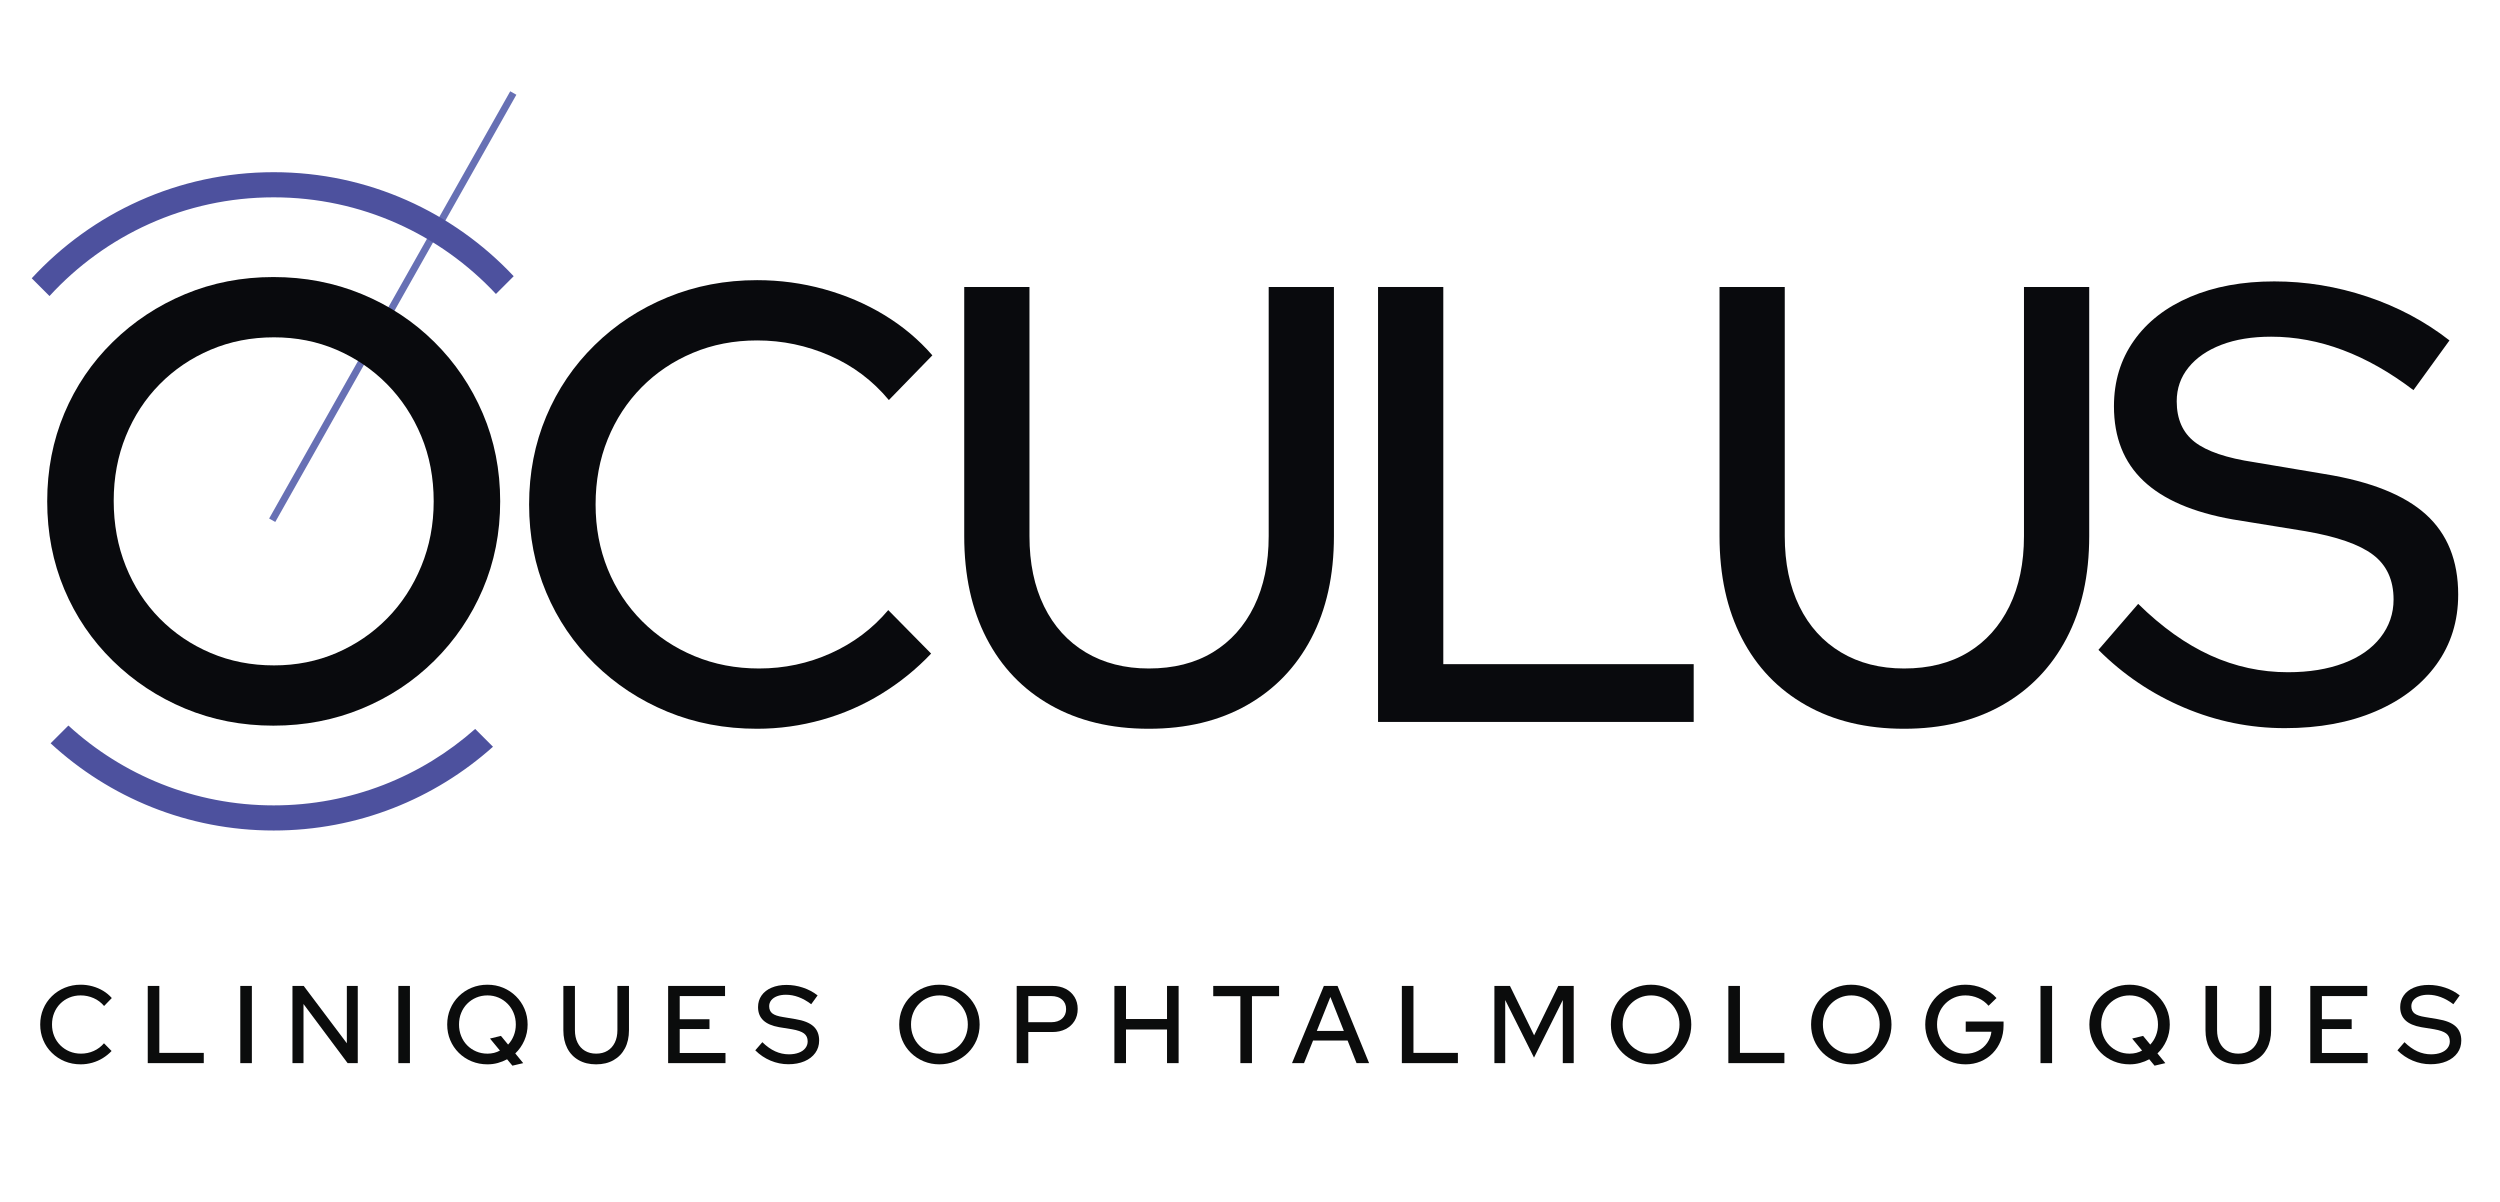 <svg xmlns="http://www.w3.org/2000/svg" width="210" height="101" viewBox="0 0 210 101" fill="none"><mask id="mask0_2225_111" style="mask-type:luminance" maskUnits="userSpaceOnUse" x="0" y="0" width="210" height="101"><path d="M0 0.614H209.167V100.614H0V0.614Z" fill="white"></path></mask><g mask="url(#mask0_2225_111)"><path d="M63.6 61.216C60.886 61.216 58.372 60.737 56.059 59.781C53.744 58.825 51.709 57.485 49.952 55.763C48.194 54.04 46.837 52.04 45.881 49.76C44.923 47.482 44.445 45.02 44.445 42.375C44.445 39.731 44.923 37.269 45.881 34.99C46.837 32.711 48.194 30.71 49.952 28.988C51.709 27.264 53.753 25.925 56.084 24.969C58.415 24.012 60.921 23.533 63.6 23.533C65.514 23.533 67.384 23.785 69.211 24.29C71.037 24.795 72.725 25.516 74.273 26.456C75.822 27.395 77.171 28.526 78.319 29.849L74.665 33.605C73.308 31.972 71.655 30.727 69.706 29.874C67.757 29.022 65.722 28.596 63.6 28.596C61.651 28.596 59.851 28.944 58.199 29.64C56.544 30.336 55.11 31.302 53.893 32.536C52.674 33.772 51.725 35.224 51.047 36.894C50.37 38.564 50.03 40.392 50.03 42.375C50.03 44.324 50.37 46.133 51.047 47.803C51.725 49.473 52.692 50.934 53.945 52.188C55.197 53.44 56.659 54.414 58.329 55.11C59.999 55.806 61.807 56.153 63.758 56.153C65.879 56.153 67.888 55.729 69.784 54.875C71.681 54.022 73.291 52.814 74.613 51.248L78.214 54.901C76.996 56.19 75.613 57.311 74.065 58.267C72.515 59.225 70.845 59.955 69.054 60.46C67.262 60.963 65.444 61.216 63.6 61.216Z" fill="#090A0D"></path><path d="M96.496 61.216C93.33 61.216 90.581 60.555 88.25 59.233C85.917 57.911 84.126 56.042 82.874 53.622C81.621 51.204 80.995 48.343 80.995 45.036V24.108H86.475V45.036C86.475 47.3 86.884 49.264 87.702 50.934C88.519 52.604 89.685 53.892 91.198 54.797C92.713 55.702 94.478 56.153 96.496 56.153C98.584 56.153 100.375 55.702 101.873 54.797C103.368 53.892 104.525 52.604 105.343 50.934C106.16 49.264 106.57 47.3 106.57 45.036V24.108H112.05V45.036C112.05 48.343 111.415 51.204 110.145 53.622C108.875 56.042 107.074 57.911 104.743 59.233C102.411 60.555 99.663 61.216 96.496 61.216Z" fill="#090A0D"></path><path d="M115.756 60.642V24.107H121.237V55.789H142.27V60.642H115.756Z" fill="#090A0D"></path><path d="M159.941 61.216C156.774 61.216 154.025 60.555 151.694 59.233C149.362 57.911 147.571 56.042 146.319 53.622C145.065 51.204 144.44 48.343 144.44 45.036V24.108H149.92V45.036C149.92 47.3 150.329 49.264 151.147 50.934C151.963 52.604 153.13 53.892 154.643 54.797C156.158 55.702 157.923 56.153 159.941 56.153C162.029 56.153 163.82 55.702 165.318 54.797C166.813 53.892 167.97 52.604 168.788 50.934C169.604 49.264 170.014 47.3 170.014 45.036V24.108H175.494V45.036C175.494 48.343 174.86 51.204 173.59 53.622C172.32 56.042 170.519 57.911 168.188 59.233C165.855 60.555 163.108 61.216 159.941 61.216Z" fill="#090A0D"></path><path d="M191.925 61.164C189.003 61.164 186.184 60.59 183.471 59.442C180.756 58.293 178.355 56.675 176.268 54.588L179.608 50.725C181.591 52.674 183.618 54.118 185.689 55.058C187.759 55.998 189.924 56.467 192.186 56.467C193.961 56.467 195.518 56.215 196.858 55.71C198.198 55.206 199.232 54.483 199.963 53.544C200.694 52.604 201.06 51.544 201.06 50.36C201.06 48.725 200.485 47.473 199.338 46.603C198.189 45.733 196.292 45.072 193.649 44.619L187.542 43.628C184.201 43.036 181.704 41.958 180.051 40.392C178.399 38.827 177.572 36.739 177.572 34.129C177.572 32.04 178.129 30.205 179.243 28.622C180.356 27.039 181.931 25.813 183.966 24.942C186.002 24.072 188.359 23.638 191.038 23.638C193.682 23.638 196.284 24.063 198.842 24.916C201.399 25.77 203.704 26.995 205.756 28.595L202.73 32.771C198.798 29.779 194.814 28.282 190.778 28.282C189.176 28.282 187.784 28.509 186.602 28.961C185.419 29.414 184.495 30.049 183.836 30.865C183.174 31.684 182.844 32.632 182.844 33.711C182.844 35.208 183.348 36.346 184.358 37.129C185.366 37.912 187.036 38.478 189.368 38.827L195.266 39.818C199.128 40.444 201.963 41.574 203.773 43.21C205.582 44.845 206.488 47.09 206.488 49.942C206.488 52.17 205.879 54.128 204.661 55.815C203.442 57.502 201.738 58.815 199.545 59.754C197.354 60.694 194.814 61.164 191.925 61.164Z" fill="#090A0D"></path><path d="M22.865 43.7L43.117 7.814Z" fill="#4D519E"></path><path d="M22.865 43.7L43.117 7.814" stroke="#6770B4" stroke-width="0.592" stroke-miterlimit="10"></path><path d="M23.016 55.893C24.895 55.893 26.644 55.545 28.262 54.849C29.88 54.153 31.298 53.187 32.516 51.952C33.734 50.717 34.69 49.256 35.386 47.567C36.082 45.881 36.43 44.063 36.43 42.114C36.43 40.13 36.082 38.303 35.386 36.634C34.69 34.963 33.734 33.511 32.516 32.275C31.298 31.041 29.88 30.075 28.262 29.378C26.644 28.683 24.895 28.335 23.016 28.335C21.102 28.335 19.329 28.683 17.693 29.378C16.056 30.075 14.631 31.041 13.413 32.275C12.195 33.511 11.246 34.963 10.569 36.634C9.891 38.303 9.551 40.113 9.551 42.062C9.551 44.045 9.891 45.881 10.569 47.567C11.246 49.256 12.195 50.717 13.413 51.952C14.631 53.187 16.056 54.153 17.693 54.849C19.329 55.545 21.102 55.893 23.016 55.893ZM22.964 60.955C20.32 60.955 17.85 60.476 15.553 59.521C13.256 58.563 11.23 57.224 9.473 55.501C7.715 53.778 6.359 51.778 5.401 49.499C4.444 47.221 3.965 44.758 3.965 42.114C3.965 39.469 4.444 37.007 5.401 34.728C6.359 32.45 7.715 30.448 9.473 28.726C11.23 27.004 13.256 25.664 15.553 24.707C17.85 23.751 20.32 23.272 22.964 23.272C25.609 23.272 28.088 23.751 30.401 24.707C32.715 25.664 34.742 27.004 36.482 28.726C38.222 30.448 39.579 32.45 40.553 34.728C41.528 37.007 42.015 39.469 42.015 42.114C42.015 44.758 41.528 47.221 40.553 49.499C39.579 51.778 38.222 53.778 36.482 55.501C34.742 57.224 32.715 58.563 30.401 59.521C28.088 60.476 25.609 60.955 22.964 60.955Z" fill="#090A0D"></path><path d="M22.99 16.576C30.36 16.576 36.997 19.701 41.658 24.694L43.15 23.202C38.107 17.828 30.943 14.464 22.99 14.464C14.951 14.464 7.717 17.898 2.666 23.375L4.158 24.868C8.827 19.772 15.534 16.576 22.99 16.576Z" fill="#4D519E"></path><path d="M39.915 61.23C35.408 65.223 29.484 67.652 22.989 67.652C16.341 67.652 10.288 65.109 5.744 60.946L4.251 62.438C9.178 66.983 15.758 69.763 22.989 69.763C30.067 69.763 36.52 67.1 41.41 62.726L39.915 61.23Z" fill="#4D519E"></path><path d="M6.778 89.405C6.296 89.405 5.85 89.32 5.439 89.151C5.028 88.981 4.667 88.743 4.355 88.436C4.043 88.132 3.801 87.776 3.633 87.371C3.463 86.968 3.377 86.53 3.377 86.061C3.377 85.591 3.463 85.154 3.633 84.75C3.801 84.345 4.043 83.99 4.355 83.684C4.667 83.379 5.03 83.141 5.444 82.97C5.858 82.801 6.301 82.715 6.778 82.715C7.118 82.715 7.449 82.761 7.774 82.85C8.098 82.94 8.398 83.068 8.673 83.234C8.947 83.401 9.187 83.602 9.391 83.836L8.743 84.504C8.501 84.214 8.208 83.993 7.863 83.842C7.516 83.69 7.155 83.614 6.778 83.614C6.431 83.614 6.111 83.676 5.819 83.8C5.526 83.923 5.271 84.095 5.055 84.314C4.838 84.533 4.67 84.791 4.549 85.088C4.429 85.384 4.369 85.709 4.369 86.061C4.369 86.406 4.429 86.728 4.549 87.024C4.67 87.321 4.841 87.58 5.064 87.802C5.286 88.024 5.546 88.198 5.841 88.321C6.139 88.445 6.46 88.506 6.805 88.506C7.183 88.506 7.539 88.431 7.876 88.28C8.213 88.129 8.498 87.913 8.734 87.635L9.373 88.284C9.156 88.513 8.91 88.712 8.636 88.882C8.361 89.052 8.064 89.181 7.746 89.271C7.428 89.36 7.106 89.405 6.778 89.405Z" fill="#0B0C0C"></path><path d="M12.411 89.303V82.818H13.384V88.442H17.117V89.303H12.411Z" fill="#0B0C0C"></path><path d="M20.184 82.818H21.157V89.304H20.184V82.818Z" fill="#0B0C0C"></path><path d="M24.567 89.303V82.818H25.512L29.135 87.636V82.818H30.052V89.303H29.2L25.494 84.337V89.303H24.567Z" fill="#0B0C0C"></path><path d="M33.461 82.818H34.434V89.304H33.461V82.818Z" fill="#0B0C0C"></path><path d="M40.948 88.507C41.139 88.507 41.323 88.485 41.499 88.442C41.674 88.399 41.84 88.334 41.994 88.248L41.16 87.238L42.079 87.015L42.681 87.746C42.883 87.531 43.043 87.278 43.157 86.988C43.272 86.698 43.329 86.388 43.329 86.061C43.329 85.709 43.267 85.384 43.144 85.088C43.02 84.791 42.85 84.533 42.634 84.314C42.418 84.095 42.166 83.923 41.879 83.8C41.591 83.677 41.281 83.614 40.948 83.614C40.608 83.614 40.292 83.677 40.002 83.8C39.712 83.923 39.459 84.095 39.243 84.314C39.026 84.533 38.858 84.791 38.738 85.088C38.617 85.384 38.558 85.709 38.558 86.061C38.558 86.406 38.617 86.729 38.738 87.029C38.858 87.329 39.026 87.588 39.243 87.808C39.459 88.026 39.712 88.198 40.002 88.321C40.292 88.445 40.608 88.507 40.948 88.507ZM43.042 89.516L42.596 88.979C42.356 89.109 42.096 89.212 41.818 89.29C41.54 89.367 41.25 89.405 40.948 89.405C40.471 89.405 40.029 89.32 39.618 89.151C39.208 88.981 38.846 88.743 38.539 88.438C38.23 88.132 37.99 87.776 37.821 87.372C37.65 86.968 37.565 86.53 37.565 86.061C37.565 85.591 37.65 85.154 37.821 84.75C37.99 84.345 38.23 83.99 38.539 83.684C38.846 83.379 39.208 83.141 39.618 82.971C40.029 82.801 40.471 82.716 40.948 82.716C41.416 82.716 41.855 82.801 42.263 82.971C42.671 83.141 43.029 83.379 43.338 83.684C43.647 83.99 43.888 84.345 44.061 84.75C44.233 85.154 44.32 85.591 44.32 86.061C44.32 86.537 44.228 86.984 44.042 87.404C43.856 87.824 43.604 88.185 43.283 88.488L43.949 89.303L43.042 89.516Z" fill="#0B0C0C"></path><path d="M50.074 89.405C49.512 89.405 49.024 89.289 48.611 89.053C48.196 88.819 47.877 88.486 47.655 88.058C47.433 87.628 47.322 87.12 47.322 86.533V82.818H48.294V86.533C48.294 86.934 48.367 87.283 48.513 87.58C48.658 87.876 48.865 88.105 49.133 88.265C49.403 88.426 49.716 88.506 50.074 88.506C50.444 88.506 50.763 88.426 51.027 88.265C51.294 88.105 51.498 87.876 51.644 87.58C51.79 87.283 51.862 86.934 51.862 86.533V82.818H52.834V86.533C52.834 87.12 52.723 87.628 52.497 88.058C52.272 88.486 51.951 88.819 51.537 89.053C51.124 89.289 50.636 89.405 50.074 89.405Z" fill="#0B0C0C"></path><path d="M56.123 89.303V82.818H60.904V83.67H57.096V85.616H59.597V86.44H57.096V88.451H60.941V89.303H56.123Z" fill="#0B0C0C"></path><path d="M66.223 89.396C65.704 89.396 65.204 89.294 64.722 89.091C64.241 88.886 63.815 88.6 63.443 88.228L64.037 87.543C64.389 87.889 64.749 88.145 65.117 88.312C65.483 88.478 65.869 88.563 66.27 88.563C66.585 88.563 66.861 88.517 67.099 88.427C67.337 88.338 67.52 88.211 67.65 88.043C67.78 87.876 67.844 87.688 67.844 87.478C67.844 87.188 67.742 86.965 67.54 86.811C67.336 86.657 66.998 86.54 66.529 86.458L65.446 86.283C64.852 86.178 64.409 85.986 64.116 85.708C63.822 85.431 63.676 85.059 63.676 84.596C63.676 84.226 63.775 83.901 63.972 83.62C64.169 83.338 64.449 83.121 64.811 82.966C65.172 82.812 65.59 82.734 66.066 82.734C66.534 82.734 66.997 82.809 67.45 82.961C67.906 83.113 68.314 83.331 68.679 83.614L68.142 84.355C67.443 83.824 66.736 83.559 66.019 83.559C65.736 83.559 65.488 83.6 65.278 83.68C65.068 83.76 64.904 83.873 64.787 84.017C64.67 84.163 64.611 84.331 64.611 84.523C64.611 84.788 64.701 84.991 64.88 85.129C65.059 85.268 65.356 85.368 65.77 85.431L66.816 85.606C67.501 85.717 68.006 85.918 68.327 86.208C68.648 86.499 68.808 86.897 68.808 87.404C68.808 87.799 68.7 88.146 68.483 88.446C68.268 88.746 67.965 88.98 67.577 89.146C67.187 89.313 66.736 89.396 66.223 89.396Z" fill="#0B0C0C"></path><path d="M78.916 88.507C79.25 88.507 79.56 88.445 79.847 88.321C80.135 88.198 80.386 88.026 80.603 87.808C80.819 87.588 80.989 87.329 81.113 87.029C81.235 86.729 81.297 86.406 81.297 86.061C81.297 85.709 81.235 85.384 81.113 85.088C80.989 84.791 80.819 84.533 80.603 84.314C80.386 84.095 80.135 83.923 79.847 83.8C79.56 83.677 79.25 83.614 78.916 83.614C78.576 83.614 78.261 83.677 77.971 83.8C77.681 83.923 77.427 84.095 77.212 84.314C76.995 84.533 76.826 84.791 76.706 85.088C76.585 85.384 76.526 85.705 76.526 86.052C76.526 86.403 76.585 86.729 76.706 87.029C76.826 87.329 76.995 87.588 77.212 87.808C77.427 88.026 77.681 88.198 77.971 88.321C78.261 88.445 78.576 88.507 78.916 88.507ZM78.906 89.405C78.438 89.405 77.999 89.32 77.592 89.151C77.183 88.981 76.823 88.743 76.512 88.438C76.2 88.132 75.959 87.776 75.79 87.372C75.619 86.968 75.534 86.53 75.534 86.061C75.534 85.591 75.619 85.154 75.79 84.75C75.959 84.345 76.2 83.99 76.512 83.684C76.823 83.379 77.183 83.141 77.592 82.971C77.999 82.801 78.438 82.716 78.906 82.716C79.376 82.716 79.816 82.801 80.228 82.971C80.639 83.141 80.998 83.379 81.306 83.684C81.615 83.99 81.856 84.345 82.03 84.75C82.202 85.154 82.289 85.591 82.289 86.061C82.289 86.53 82.202 86.968 82.03 87.372C81.856 87.776 81.615 88.132 81.306 88.438C80.998 88.743 80.639 88.981 80.228 89.151C79.816 89.32 79.376 89.405 78.906 89.405Z" fill="#0B0C0C"></path><path d="M86.376 85.866H88.302C88.686 85.866 88.99 85.766 89.216 85.565C89.441 85.364 89.553 85.097 89.553 84.764C89.553 84.43 89.441 84.165 89.216 83.967C88.99 83.769 88.686 83.67 88.302 83.67H86.376V85.866ZM85.402 89.304V82.818H88.405C88.831 82.818 89.201 82.9 89.517 83.064C89.831 83.227 90.078 83.454 90.258 83.744C90.437 84.035 90.526 84.371 90.526 84.755C90.526 85.137 90.437 85.474 90.258 85.764C90.078 86.055 89.829 86.281 89.511 86.445C89.194 86.608 88.825 86.69 88.405 86.69H86.376V89.304H85.402Z" fill="#0B0C0C"></path><path d="M93.61 89.303V82.818H94.584V85.598H98.03V82.818H99.004V89.303H98.03V86.478H94.584V89.303H93.61Z" fill="#0B0C0C"></path><path d="M104.192 89.303V83.679H101.912V82.818H107.444V83.679H105.164V89.303H104.192Z" fill="#0B0C0C"></path><path d="M110.613 86.598H112.883L111.752 83.744L110.613 86.598ZM108.529 89.303L111.205 82.818H112.354L115.004 89.303H113.949L113.198 87.404H110.298L109.538 89.303H108.529Z" fill="#0B0C0C"></path><path d="M117.756 89.303V82.818H118.73V88.442H122.463V89.303H117.756Z" fill="#0B0C0C"></path><path d="M125.53 89.303V82.818H126.837L128.866 86.968L130.895 82.818H132.192V89.303H131.275V84.003L128.857 88.84L126.438 84.003V89.303H125.53Z" fill="#0B0C0C"></path><path d="M138.696 88.507C139.03 88.507 139.34 88.445 139.627 88.321C139.915 88.198 140.166 88.026 140.383 87.808C140.598 87.588 140.768 87.329 140.893 87.029C141.015 86.729 141.077 86.406 141.077 86.061C141.077 85.709 141.015 85.384 140.893 85.088C140.768 84.791 140.598 84.533 140.383 84.314C140.166 84.095 139.915 83.923 139.627 83.8C139.34 83.677 139.03 83.614 138.696 83.614C138.356 83.614 138.041 83.677 137.751 83.8C137.461 83.923 137.207 84.095 136.992 84.314C136.775 84.533 136.606 84.791 136.486 85.088C136.365 85.384 136.306 85.705 136.306 86.052C136.306 86.403 136.365 86.729 136.486 87.029C136.606 87.329 136.775 87.588 136.992 87.808C137.207 88.026 137.461 88.198 137.751 88.321C138.041 88.445 138.356 88.507 138.696 88.507ZM138.686 89.405C138.217 89.405 137.778 89.32 137.372 89.151C136.963 88.981 136.603 88.743 136.292 88.438C135.98 88.132 135.738 87.776 135.57 87.372C135.398 86.968 135.314 86.53 135.314 86.061C135.314 85.591 135.398 85.154 135.57 84.75C135.738 84.345 135.98 83.99 136.292 83.684C136.603 83.379 136.963 83.141 137.372 82.971C137.778 82.801 138.217 82.716 138.686 82.716C139.156 82.716 139.596 82.801 140.007 82.971C140.418 83.141 140.777 83.379 141.086 83.684C141.395 83.99 141.636 84.345 141.81 84.75C141.982 85.154 142.068 85.591 142.068 86.061C142.068 86.53 141.982 86.968 141.81 87.372C141.636 87.776 141.395 88.132 141.086 88.438C140.777 88.743 140.418 88.981 140.007 89.151C139.596 89.32 139.156 89.405 138.686 89.405Z" fill="#0B0C0C"></path><path d="M145.182 89.303V82.818H146.155V88.442H149.889V89.303H145.182Z" fill="#0B0C0C"></path><path d="M155.513 88.507C155.846 88.507 156.156 88.445 156.444 88.321C156.732 88.198 156.983 88.026 157.2 87.808C157.415 87.588 157.585 87.329 157.71 87.029C157.832 86.729 157.894 86.406 157.894 86.061C157.894 85.709 157.832 85.384 157.71 85.088C157.585 84.791 157.415 84.533 157.2 84.314C156.983 84.095 156.732 83.923 156.444 83.8C156.156 83.677 155.846 83.614 155.513 83.614C155.173 83.614 154.858 83.677 154.568 83.8C154.278 83.923 154.024 84.095 153.809 84.314C153.592 84.533 153.423 84.791 153.303 85.088C153.182 85.384 153.123 85.705 153.123 86.052C153.123 86.403 153.182 86.729 153.303 87.029C153.423 87.329 153.592 87.588 153.809 87.808C154.024 88.026 154.278 88.198 154.568 88.321C154.858 88.445 155.173 88.507 155.513 88.507ZM155.503 89.405C155.034 89.405 154.595 89.32 154.189 89.151C153.78 88.981 153.42 88.743 153.109 88.438C152.796 88.132 152.555 87.776 152.386 87.372C152.215 86.968 152.131 86.53 152.131 86.061C152.131 85.591 152.215 85.154 152.386 84.75C152.555 84.345 152.796 83.99 153.109 83.684C153.42 83.379 153.78 83.141 154.189 82.971C154.595 82.801 155.034 82.716 155.503 82.716C155.973 82.716 156.413 82.801 156.824 82.971C157.235 83.141 157.594 83.379 157.903 83.684C158.212 83.99 158.453 84.345 158.626 84.75C158.799 85.154 158.885 85.591 158.885 86.061C158.885 86.53 158.799 86.968 158.626 87.372C158.453 87.776 158.212 88.132 157.903 88.438C157.594 88.743 157.235 88.981 156.824 89.151C156.413 89.32 155.973 89.405 155.503 89.405Z" fill="#0B0C0C"></path><path d="M165.111 89.405C164.636 89.405 164.194 89.319 163.782 89.146C163.371 88.973 163.011 88.734 162.702 88.428C162.394 88.122 162.152 87.766 161.98 87.362C161.807 86.958 161.72 86.524 161.72 86.061C161.72 85.598 161.805 85.163 161.976 84.759C162.145 84.354 162.385 83.999 162.694 83.693C163.002 83.388 163.36 83.149 163.768 82.975C164.176 82.802 164.618 82.715 165.092 82.715C165.606 82.715 166.091 82.814 166.548 83.012C167.005 83.21 167.391 83.484 167.706 83.836L167.038 84.485C166.804 84.208 166.516 83.993 166.172 83.842C165.829 83.69 165.469 83.614 165.092 83.614C164.754 83.614 164.44 83.676 164.154 83.8C163.866 83.923 163.614 84.095 163.398 84.314C163.181 84.533 163.012 84.791 162.892 85.088C162.772 85.384 162.712 85.709 162.712 86.061C162.712 86.406 162.772 86.729 162.892 87.029C163.012 87.329 163.184 87.59 163.402 87.811C163.621 88.034 163.877 88.206 164.166 88.331C164.457 88.454 164.771 88.515 165.111 88.515C165.495 88.515 165.841 88.435 166.154 88.274C166.466 88.114 166.72 87.894 166.918 87.612C167.117 87.331 167.237 87.015 167.279 86.663H165.121V85.811H168.299V86.143C168.299 86.606 168.219 87.036 168.058 87.432C167.898 87.828 167.674 88.173 167.387 88.47C167.099 88.765 166.76 88.996 166.372 89.16C165.982 89.323 165.562 89.405 165.111 89.405Z" fill="#0B0C0C"></path><path d="M171.402 82.818H172.375V89.304H171.402V82.818Z" fill="#0B0C0C"></path><path d="M178.889 88.507C179.08 88.507 179.265 88.485 179.44 88.442C179.616 88.399 179.781 88.334 179.936 88.248L179.101 87.238L180.02 87.015L180.622 87.746C180.825 87.531 180.985 87.278 181.098 86.988C181.214 86.698 181.27 86.388 181.27 86.061C181.27 85.709 181.208 85.384 181.086 85.088C180.961 84.791 180.791 84.533 180.576 84.314C180.359 84.095 180.108 83.923 179.82 83.8C179.532 83.677 179.222 83.614 178.889 83.614C178.549 83.614 178.234 83.677 177.944 83.8C177.654 83.923 177.4 84.095 177.185 84.314C176.968 84.533 176.799 84.791 176.679 85.088C176.558 85.384 176.499 85.709 176.499 86.061C176.499 86.406 176.558 86.729 176.679 87.029C176.799 87.329 176.968 87.588 177.185 87.808C177.4 88.026 177.654 88.198 177.944 88.321C178.234 88.445 178.549 88.507 178.889 88.507ZM180.984 89.516L180.538 88.979C180.298 89.109 180.038 89.212 179.759 89.29C179.481 89.367 179.191 89.405 178.889 89.405C178.412 89.405 177.97 89.32 177.559 89.151C177.149 88.981 176.788 88.743 176.48 88.438C176.171 88.132 175.931 87.776 175.762 87.372C175.591 86.968 175.507 86.53 175.507 86.061C175.507 85.591 175.591 85.154 175.762 84.75C175.931 84.345 176.171 83.99 176.48 83.684C176.788 83.379 177.149 83.141 177.559 82.971C177.97 82.801 178.412 82.716 178.889 82.716C179.358 82.716 179.797 82.801 180.205 82.971C180.612 83.141 180.97 83.379 181.279 83.684C181.588 83.99 181.829 84.345 182.002 84.75C182.175 85.154 182.261 85.591 182.261 86.061C182.261 86.537 182.169 86.984 181.984 87.404C181.798 87.824 181.546 88.185 181.225 88.488L181.89 89.303L180.984 89.516Z" fill="#0B0C0C"></path><path d="M188.014 89.405C187.452 89.405 186.964 89.289 186.551 89.053C186.137 88.819 185.818 88.486 185.596 88.058C185.373 87.628 185.262 87.12 185.262 86.533V82.818H186.234V86.533C186.234 86.934 186.308 87.283 186.453 87.58C186.599 87.876 186.806 88.105 187.073 88.265C187.343 88.426 187.657 88.506 188.014 88.506C188.384 88.506 188.703 88.426 188.968 88.265C189.234 88.105 189.439 87.876 189.584 87.58C189.73 87.283 189.802 86.934 189.802 86.533V82.818H190.774V86.533C190.774 87.12 190.663 87.628 190.438 88.058C190.212 88.486 189.891 88.819 189.478 89.053C189.064 89.289 188.577 89.405 188.014 89.405Z" fill="#0B0C0C"></path><path d="M194.065 89.303V82.818H198.847V83.67H195.039V85.616H197.54V86.44H195.039V88.451H198.883V89.303H194.065Z" fill="#0B0C0C"></path><path d="M204.164 89.396C203.645 89.396 203.145 89.294 202.663 89.091C202.182 88.886 201.755 88.6 201.384 88.228L201.977 87.543C202.329 87.889 202.689 88.145 203.057 88.312C203.424 88.478 203.809 88.563 204.21 88.563C204.525 88.563 204.802 88.517 205.039 88.427C205.277 88.338 205.46 88.211 205.59 88.043C205.72 87.876 205.785 87.688 205.785 87.478C205.785 87.188 205.683 86.965 205.48 86.811C205.276 86.657 204.938 86.54 204.469 86.458L203.386 86.283C202.793 86.178 202.349 85.986 202.056 85.708C201.763 85.431 201.616 85.059 201.616 84.596C201.616 84.226 201.715 83.901 201.913 83.62C202.109 83.338 202.389 83.121 202.752 82.966C203.113 82.812 203.53 82.734 204.006 82.734C204.475 82.734 204.937 82.809 205.39 82.961C205.846 83.113 206.255 83.331 206.619 83.614L206.083 84.355C205.384 83.824 204.676 83.559 203.959 83.559C203.676 83.559 203.428 83.6 203.218 83.68C203.008 83.76 202.845 83.873 202.727 84.017C202.61 84.163 202.552 84.331 202.552 84.523C202.552 84.788 202.642 84.991 202.82 85.129C202.999 85.268 203.296 85.368 203.71 85.431L204.756 85.606C205.442 85.717 205.946 85.918 206.267 86.208C206.588 86.499 206.748 86.897 206.748 87.404C206.748 87.799 206.64 88.146 206.424 88.446C206.208 88.746 205.905 88.98 205.517 89.146C205.127 89.313 204.676 89.396 204.164 89.396Z" fill="#0B0C0C"></path></g></svg>